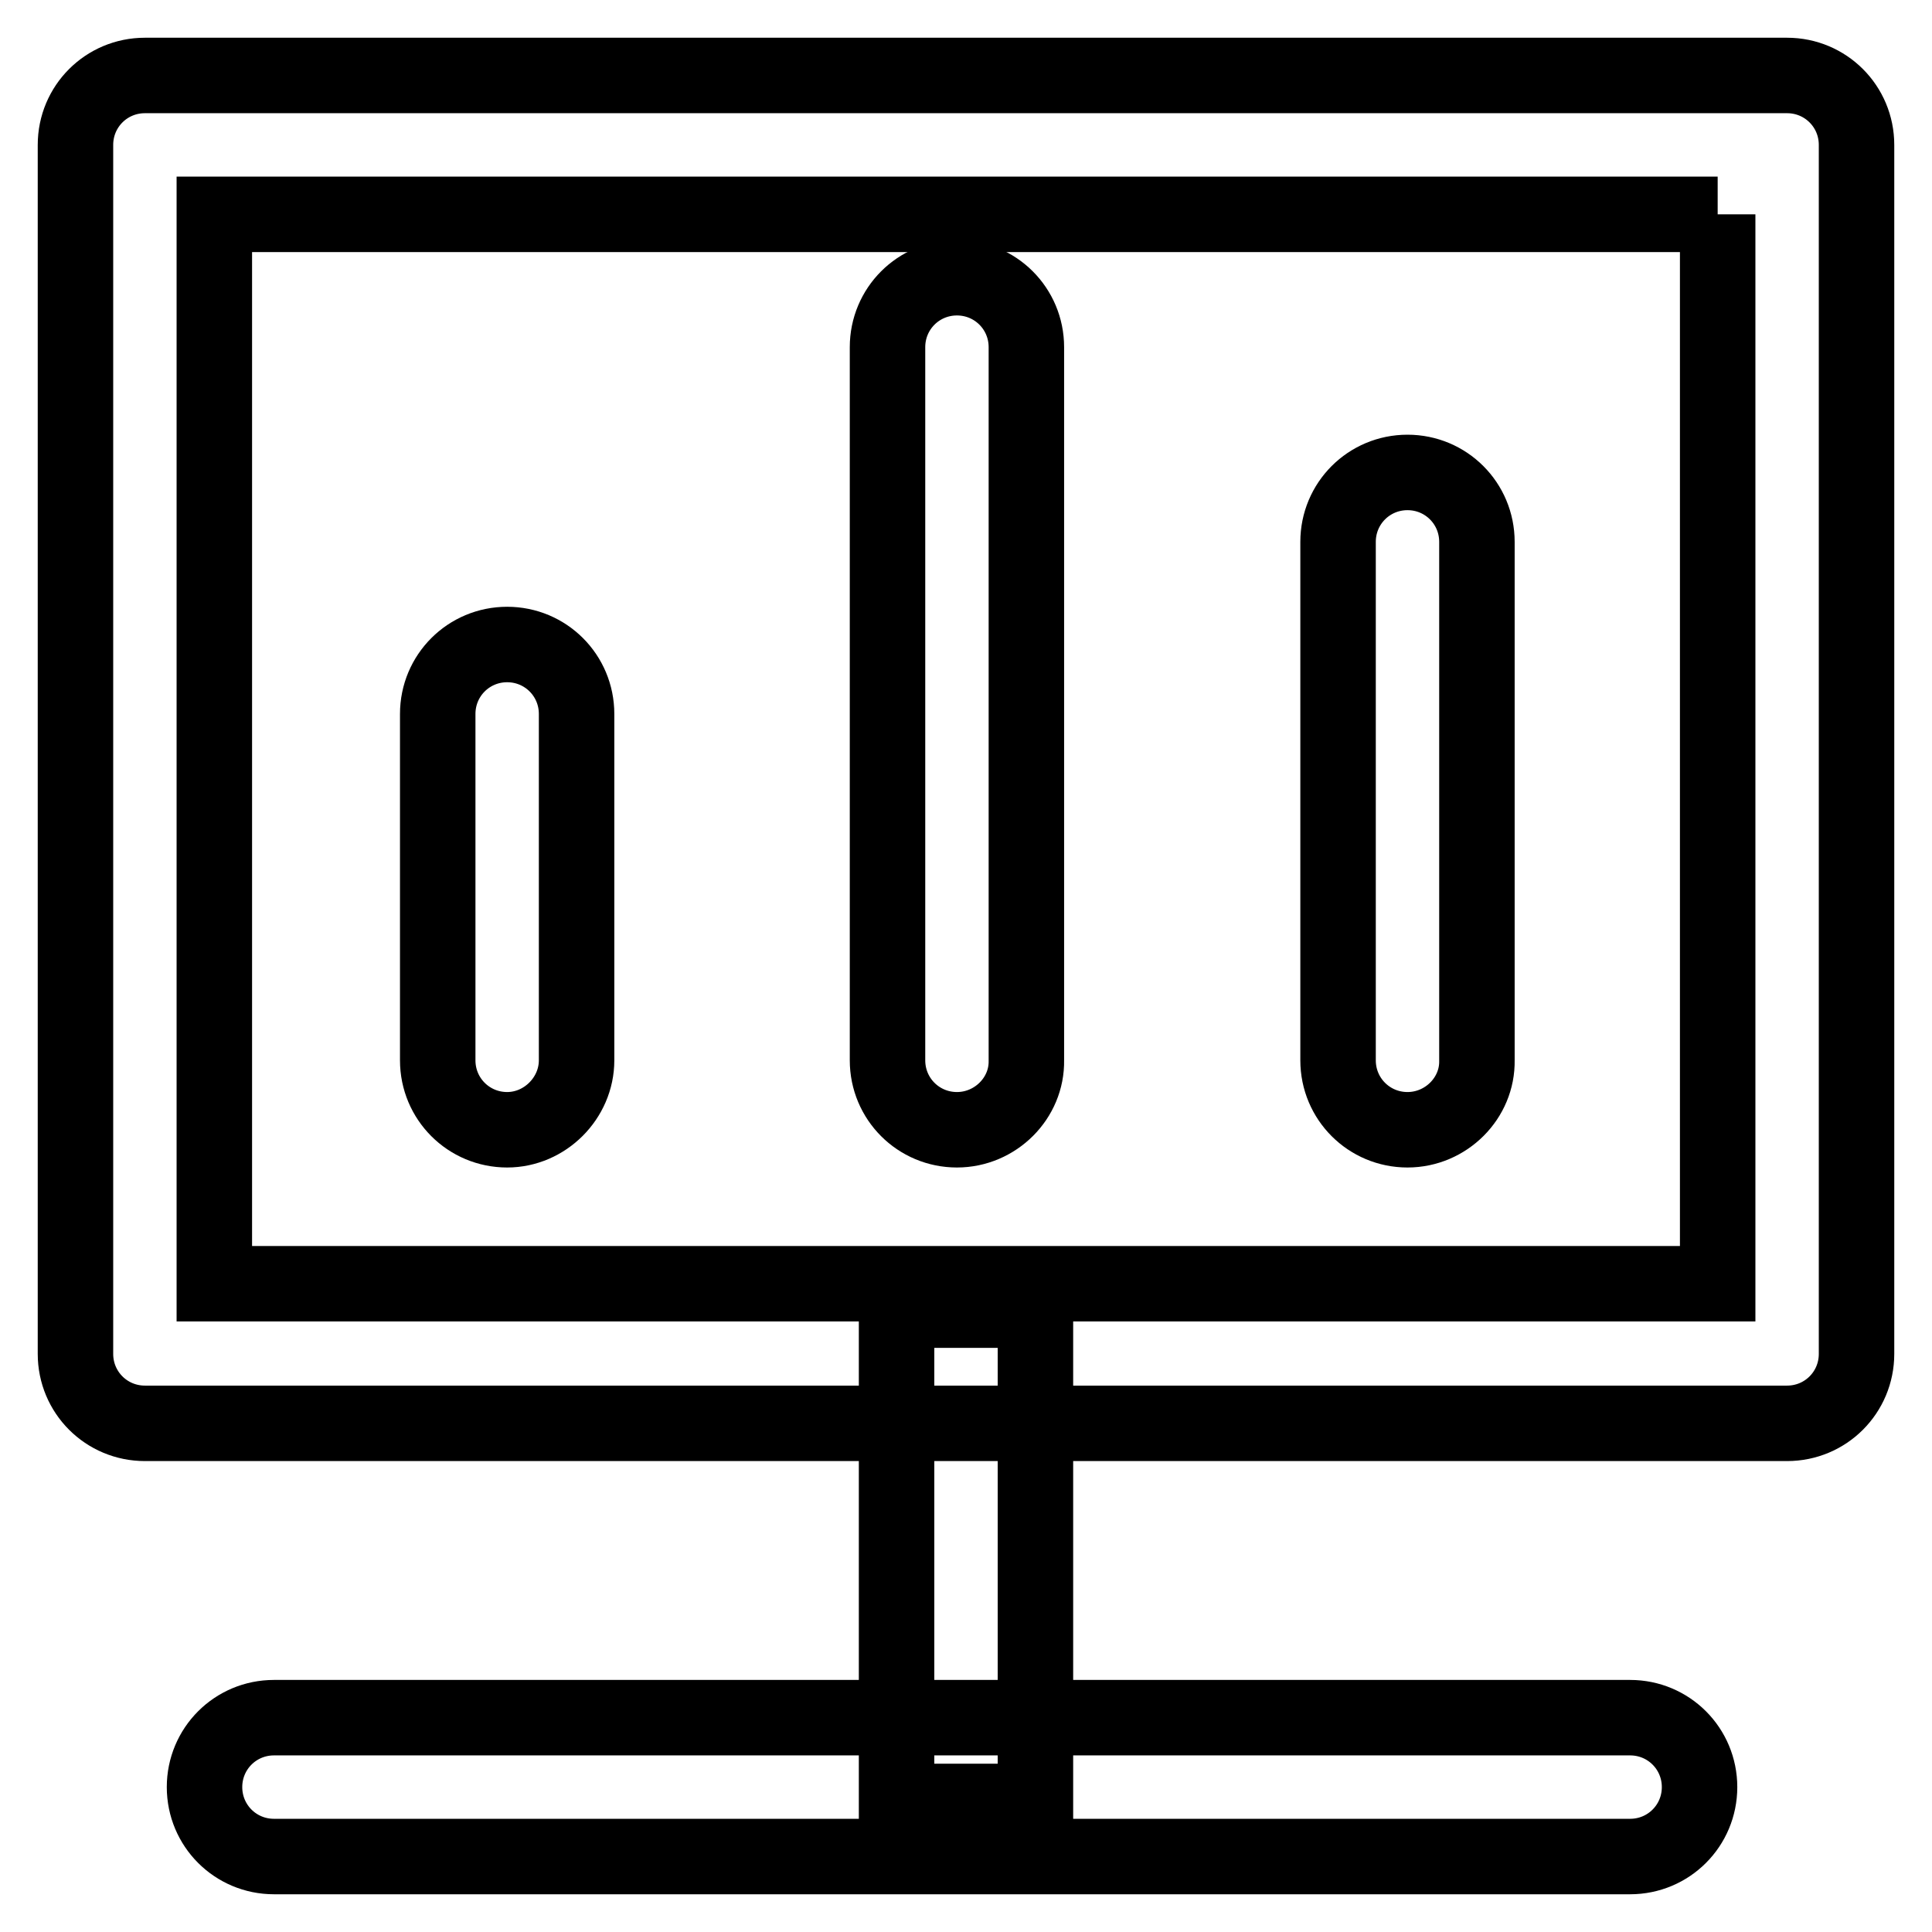 <?xml version="1.0" encoding="utf-8"?>
<!-- Svg Vector Icons : http://www.onlinewebfonts.com/icon -->
<!DOCTYPE svg PUBLIC "-//W3C//DTD SVG 1.1//EN" "http://www.w3.org/Graphics/SVG/1.1/DTD/svg11.dtd">
<svg version="1.1" xmlns="http://www.w3.org/2000/svg" xmlns:xlink="http://www.w3.org/1999/xlink" x="0px" y="0px" viewBox="0 0 256 256" enable-background="new 0 0 256 256" xml:space="preserve">
<g> <path stroke-width="10" fill-opacity="0" stroke="#000000"  d="M227.6,28.4v141.7H28.4V28.4H227.6 M236.8,10H19.2c-5.1,0-9.2,4.1-9.2,9.2v160.2c0,5.1,4.1,9.2,9.2,9.2 h217.6c5.1,0,9.2-4.1,9.2-9.2V19.2C246,14.1,241.9,10,236.8,10z"/> <path stroke-width="10" fill-opacity="0" stroke="#000000"  d="M118.8,173.6h18.4v65.1h-18.4V173.6z"/> <path stroke-width="10" fill-opacity="0" stroke="#000000"  d="M216,246H36.3c-5.1,0-9.2-4.1-9.2-9.2s4.1-9.2,9.2-9.2H216c5.1,0,9.2,4.1,9.2,9.2S221.1,246,216,246z  M67.2,149.7c-5.1,0-9.2-4.1-9.2-9.2V94.6c0-5.1,4.1-9.2,9.2-9.2s9.2,4.1,9.2,9.2v45.9C76.4,145.5,72.2,149.7,67.2,149.7z  M126.8,149.7c-5.1,0-9.2-4.1-9.2-9.2V46c0-5.1,4.1-9.2,9.2-9.2c5.1,0,9.2,4.1,9.2,9.2v94.5C136.1,145.5,131.9,149.7,126.8,149.7z  M186.5,149.7c-5.1,0-9.2-4.1-9.2-9.2V71.8c0-5.1,4.1-9.2,9.2-9.2s9.2,4.1,9.2,9.2v68.7C195.8,145.5,191.6,149.7,186.5,149.7z"/></g>
</svg>